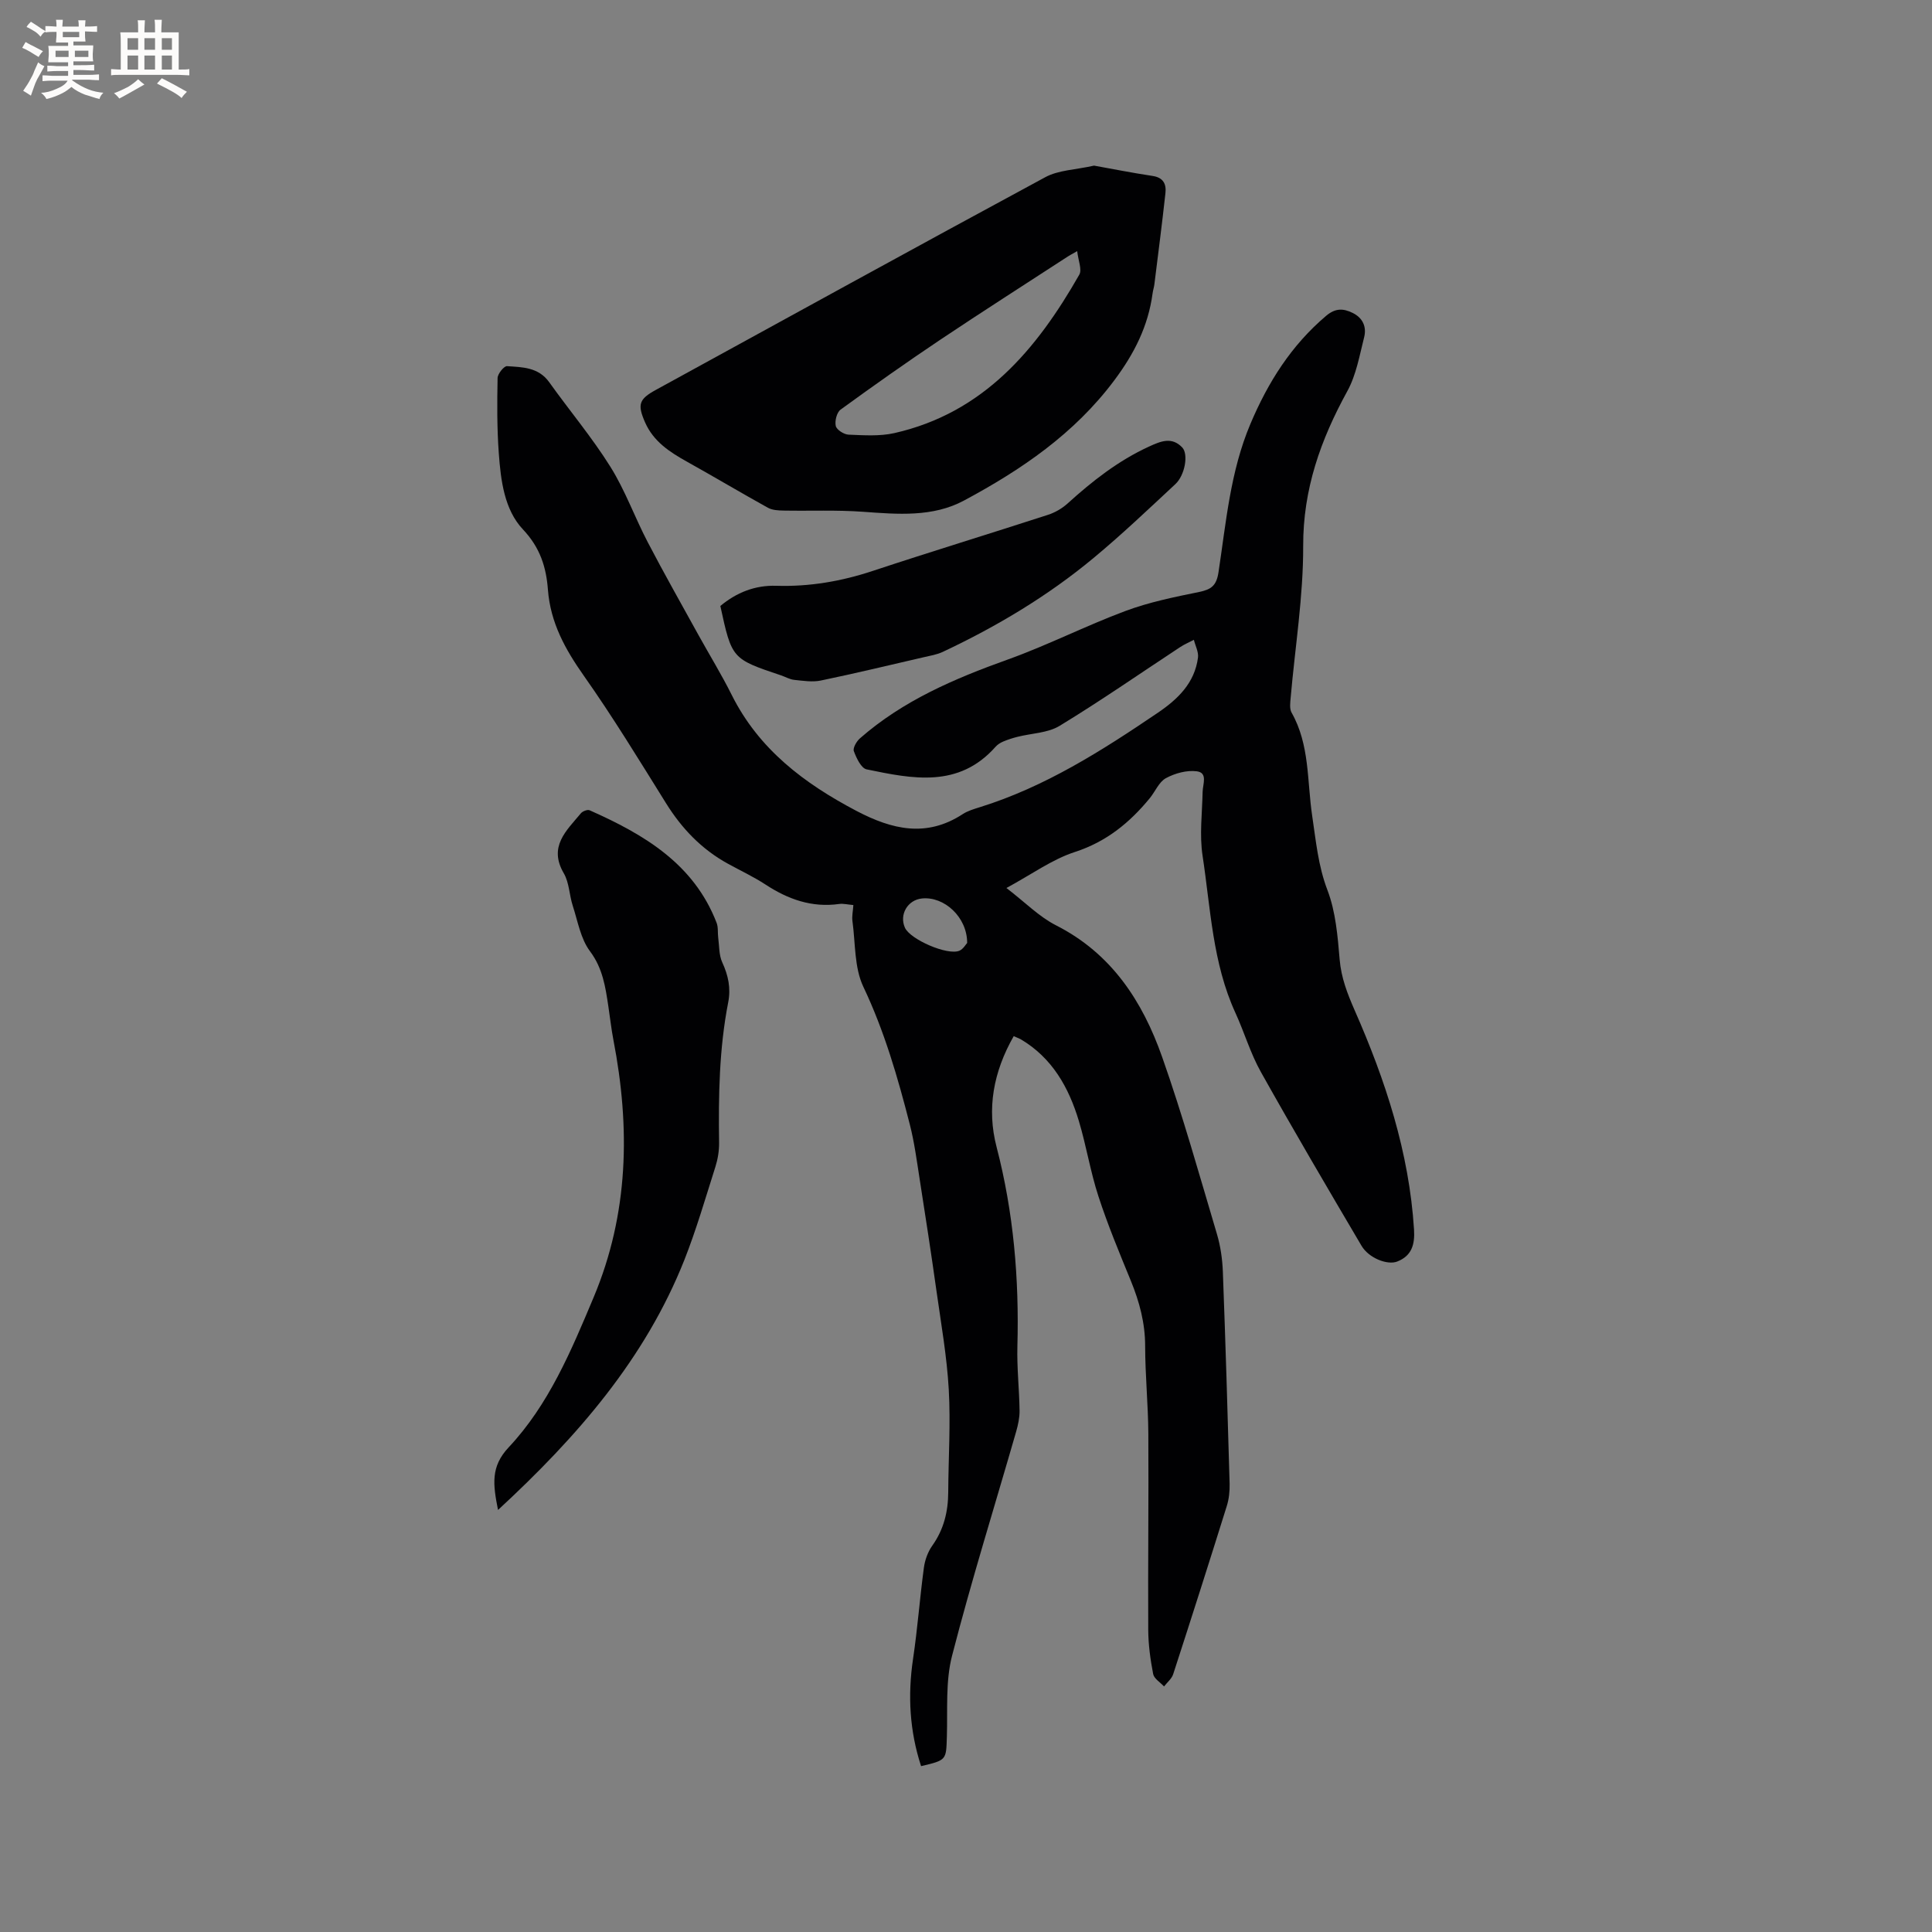 <svg enable-background="new 0 0 400 400" viewBox="0 0 400 400" xmlns="http://www.w3.org/2000/svg"><rect x="0" y="0" width="400" height="400" fill="#808080" stroke="none"/><g fill="#010103"><path d="m209.88 214.52c-4.22 7.41-5.61 15.02-3.55 22.95 3.53 13.56 4.69 27.31 4.31 41.27-.12 4.44.39 8.89.45 13.33.02 1.44-.31 2.93-.71 4.34-4.45 15.46-9.26 30.83-13.27 46.41-1.37 5.31-.9 11.11-1.07 16.7-.15 4.89-.03 4.89-5.34 6.14-2.37-7.25-2.79-14.6-1.67-22.16.94-6.28 1.4-12.63 2.25-18.92.21-1.58.82-3.28 1.74-4.57 2.39-3.36 3.28-7.04 3.3-11.07.04-7.09.51-14.21.11-21.27-.39-6.84-1.59-13.64-2.55-20.44-1.09-7.75-2.28-15.48-3.49-23.21-.59-3.75-1.08-7.53-2.02-11.2-2.49-9.73-5.26-19.33-9.62-28.51-1.9-4-1.63-9.04-2.26-13.61-.14-1 .11-2.05.19-3.32-1.11-.09-2.06-.34-2.95-.22-5.66.79-10.58-.97-15.25-4.03-2.48-1.62-5.18-2.88-7.78-4.31-5.43-2.98-9.53-7.26-12.8-12.51-5.54-8.89-11-17.86-17.03-26.41-3.87-5.49-6.91-11-7.43-17.82-.35-4.64-1.6-8.69-5.16-12.46-3.87-4.1-4.6-10.15-5.01-15.79-.38-5.17-.35-10.38-.25-15.57.02-.87 1.33-2.49 1.95-2.45 3.18.21 6.51.21 8.73 3.31 4.19 5.87 8.86 11.42 12.67 17.51 3.07 4.9 5.04 10.46 7.73 15.61 3.37 6.46 6.96 12.8 10.48 19.18 2.3 4.16 4.8 8.22 6.92 12.47 5.63 11.26 15 18.31 25.84 24.01 7.36 3.86 14.47 5.55 21.97.66 1.04-.68 2.31-1.05 3.52-1.43 13.52-4.2 25.29-11.7 36.87-19.55 4.16-2.82 7.64-6.17 8.33-11.43.15-1.17-.55-2.45-.85-3.68-.95.5-1.96.92-2.85 1.51-8.3 5.46-16.47 11.14-24.95 16.3-2.47 1.5-5.82 1.53-8.75 2.28-1 .25-1.98.57-2.93.97-.57.24-1.16.61-1.57 1.07-7.65 8.65-17.25 6.64-26.7 4.69-1.13-.23-2.12-2.34-2.65-3.77-.24-.65.55-2.03 1.26-2.65 8.93-7.83 19.58-12.37 30.63-16.33 8.25-2.96 16.12-6.98 24.33-10.04 4.9-1.83 10.12-2.89 15.27-3.94 2.53-.52 3.59-1.32 4.01-4.1 1.57-10.34 2.44-20.84 6.59-30.66 3.64-8.63 8.47-16.3 15.7-22.42 1.91-1.61 3.54-1.55 5.49-.59 2.12 1.04 2.91 2.91 2.37 5.04-.96 3.78-1.64 7.8-3.48 11.15-5.52 10.05-9.18 20.3-9.14 32.09.03 10.45-1.68 20.9-2.59 31.36-.09 1.03-.27 2.29.19 3.11 3.78 6.66 3.19 14.17 4.26 21.34.78 5.21 1.23 10.36 3.17 15.43 1.7 4.46 2.11 9.5 2.52 14.33.32 3.81 1.6 7.08 3.1 10.51 6.38 14.5 11.29 29.43 12.3 45.42.19 3.08-.46 5.44-3.49 6.62-2.04.79-5.88-.72-7.38-3.26-7.04-11.94-14.07-23.9-20.84-35.99-2.16-3.85-3.42-8.2-5.27-12.24-4.74-10.33-5.13-21.57-6.8-32.52-.66-4.31-.08-8.82.01-13.24.04-1.62 1.1-3.95-1.2-4.25-2.07-.27-4.52.4-6.4 1.42-1.44.78-2.21 2.77-3.35 4.16-4.17 5.07-8.97 9-15.48 11.12-4.73 1.53-8.95 4.63-14.19 7.46 3.9 2.99 6.77 5.95 10.25 7.72 11.51 5.83 17.93 15.74 21.99 27.27 4.25 12.06 7.7 24.41 11.35 36.68.74 2.5 1.12 5.18 1.22 7.79.55 14.62.99 29.25 1.4 43.87.04 1.55-.13 3.19-.6 4.67-3.63 11.62-7.33 23.22-11.09 34.79-.31.94-1.24 1.68-1.89 2.52-.78-.85-2.06-1.61-2.25-2.57-.58-3-1-6.07-1.02-9.12-.07-13.55.1-27.11.02-40.66-.04-6.04-.65-12.08-.66-18.12 0-4.77-1.18-9.16-2.96-13.51-2.37-5.78-4.78-11.56-6.71-17.49-1.67-5.1-2.51-10.47-4.06-15.62-2.09-6.95-5.53-13.07-12.06-16.92-.39-.2-.78-.33-1.42-.63zm-9.64-19.29c.01-5.36-4.76-9.69-9.37-9.21-2.96.31-4.72 3.33-3.52 6.04 1.09 2.45 8.86 5.83 11.3 4.77.79-.35 1.3-1.3 1.59-1.6z"/><path d="m226.51 34.29c3.68.66 7.89 1.5 12.14 2.14 2.24.34 2.85 1.72 2.64 3.57-.69 6.3-1.51 12.59-2.29 18.88-.08.63-.29 1.24-.37 1.87-.91 6.76-3.77 12.43-7.91 17.97-8.29 11.1-19.29 18.56-31.15 24.92-6.45 3.46-13.71 2.84-20.85 2.32-5.47-.4-10.98-.15-16.48-.25-1.1-.02-2.34-.08-3.26-.59-5.63-3.12-11.16-6.42-16.78-9.55-3.57-1.99-6.9-4.17-8.63-8.09-1.66-3.76-1.28-4.85 2.26-6.78 26.83-14.69 53.62-29.46 80.54-43.99 2.72-1.5 6.23-1.54 10.14-2.42zm-3.49 17.7c-1.22.7-1.59.89-1.93 1.11-8.77 5.71-17.6 11.34-26.3 17.16-7.02 4.7-13.93 9.58-20.76 14.55-.79.58-1.23 2.37-.99 3.39.19.79 1.69 1.75 2.64 1.79 3.16.13 6.44.36 9.48-.32 18.47-4.18 29.46-17.3 38.29-32.79.61-1.05-.21-2.91-.43-4.89z"/><path d="m103.11 312.62c-1.05-5.3-1.55-8.97 2.21-12.97 8.29-8.83 12.93-19.97 17.58-31.04 7.29-17.36 7.6-35.16 4.1-53.3-.44-2.29-.69-4.61-1.04-6.91-.61-4.04-1.15-7.91-3.82-11.47-1.93-2.58-2.52-6.21-3.56-9.41-.72-2.21-.72-4.77-1.85-6.71-3.24-5.55.55-8.83 3.53-12.42.36-.44 1.38-.83 1.82-.63 11.22 4.99 21.55 11.03 26.29 23.31.36.93.19 2.05.33 3.08.23 1.72.14 3.6.84 5.11 1.24 2.69 1.8 5.32 1.23 8.25-1.88 9.62-2.03 19.36-1.89 29.12.02 1.65-.27 3.38-.77 4.96-2.05 6.45-3.94 12.98-6.42 19.27-8.11 20.42-22.08 36.52-38.58 51.76z"/><path d="m149.14 125.46c3.34-2.78 7.16-4.32 11.6-4.18 6.84.21 13.44-.92 19.96-3.08 12.05-3.99 24.19-7.69 36.27-11.61 1.45-.47 2.91-1.31 4.04-2.33 5.12-4.64 10.48-8.86 16.83-11.78 2.5-1.15 4.75-2.1 6.92.15 1.34 1.39.57 5.76-1.41 7.6-5.58 5.19-11.11 10.46-16.97 15.32-9.49 7.88-20.04 14.17-31.2 19.42-1.21.57-2.6.79-3.93 1.1-7.1 1.64-14.19 3.35-21.32 4.83-1.75.36-3.67.05-5.49-.14-.92-.09-1.79-.61-2.7-.92-10.22-3.43-10.22-3.43-12.6-14.38z"/></g><path d="m6.8 9.5c.6.3 1.3.7 2.1 1.1-.4.4-.7.8-.9 1.2-.7-.4-1.3-.8-1.8-1.1s-1.1-.6-1.6-.8c.2-.4.5-.8.7-1.2.4.2.8.5 1.5.8zm.9 6.9c-.3.6-.5 1.1-.7 1.7s-.4 1.1-.6 1.7c-.6-.4-1.1-.7-1.6-1 .7-1 1.2-1.8 1.5-2.4.3-.5.6-1.1.8-1.7.3-.6.5-1.2.8-1.8.3.3.8.6 1.3.8-.7 1.3-1.2 2.2-1.5 2.7zm.1-11c.4.3 1 .7 1.7 1.1-.5.2-.8.6-1.1 1.1-.5-.6-1-1-1.4-1.2s-.9-.6-1.5-.8c.2-.4.5-.7.9-1.1.5.3.9.6 1.4.9zm10.5 13.1c1 .4 2 .6 3.1.7-.4.4-.7.8-.8 1.3-.9-.2-1.9-.6-3-.9-1-.4-2-.9-2.8-1.6-.5.4-1.1.9-1.9 1.3s-1.9.9-3.3 1.2c-.1-.3-.5-.8-1.1-1.3 1 0 2.1-.3 3.2-.8 1.2-.5 1.9-1 2.3-1.7h-3.2c-.4 0-1 0-2 .1v-1.2c1 0 1.7.1 2 .1h3.3v-1h-2.3c-.2 0-.9 0-2 .1v-1.2c1.2 0 1.9.1 2 .1h2.3v-.8h-4.1c0-.7.1-1.2.1-1.6 0-.5 0-1.1-.1-1.8h4.1v-.7h-2.5c0-.6.1-1.1.1-1.6v-.6h-.5c-.4 0-1 0-1.8.1v-1.3c1.2 0 1.9.1 2.1.1h.2c0-.3 0-.8-.1-1.4h1.4c0 .6-.1 1-.1 1.4h3.4c0-.4 0-.8-.1-1.3h1.5c0 .4-.1.9-.1 1.3.7 0 1.5 0 2.5-.1v1.2c-1 0-1.8-.1-2.5-.1v.6c0 .3 0 .8.1 1.5h-2.5v.8h4.1c0 .7-.1 1.3-.1 1.8s0 1 .1 1.5h-4.1v.8h1.4c.8 0 1.8 0 2.9-.1v1.2c-1 0-1.9-.1-2.8-.1h-1.5v1h3.2c.3 0 1 0 2.1-.1v1.2c-1.1 0-1.8-.1-2.1-.1h-3.4l-.1.1c1.4 1 2.4 1.5 3.4 1.9zm-4.1-6.7v-1.3h-2.7v1.3zm2.2-4.1v-1.1h-3.4v1.1zm1.9 4.1v-1.3h-2.8v1.3z" fill="#fcfbfa"/><path d="m37 6.7v2.3 5.4c1 0 1.8 0 2.2-.1v1.3c-.6 0-1.5-.1-2.5-.1h-11.9c-.7 0-1.3 0-1.8.1v-1.3c.5 0 1.1.1 2 .1v-5.2c0-1 0-1.8-.1-2.5h3.7c0-1.3 0-2.1-.1-2.5h1.5c0 .4-.1 1.3-.1 2.5h2.2c0-1.2 0-2.1-.1-2.6h1.5c0 .4-.1 1.3-.1 2.6zm-12.3 13.7c-.3-.4-.7-.8-1.1-1.1 1.1-.4 2.1-.9 2.9-1.3.8-.5 1.5-1 2.1-1.6.4.4.9.8 1.3 1.1-2.5 1.4-4.2 2.4-5.2 2.9zm3.9-10.1v-2.4h-2.2v2.4zm0 4.1v-2.9h-2.2v2.9zm3.5-4.1v-2.4h-2.2v2.4zm0 4.1v-2.9h-2.2v2.9zm.4 2.9 1-1.1c.6.3 1.4.7 2.5 1.3s2 1.1 2.7 1.5c-.4.4-.8.8-1.1 1.3-.8-.8-2.5-1.7-5.1-3zm3.1-7v-2.4h-2.1v2.4zm0 4.1v-2.9h-2.1v2.9z" fill="#fcfbfa"/></svg>